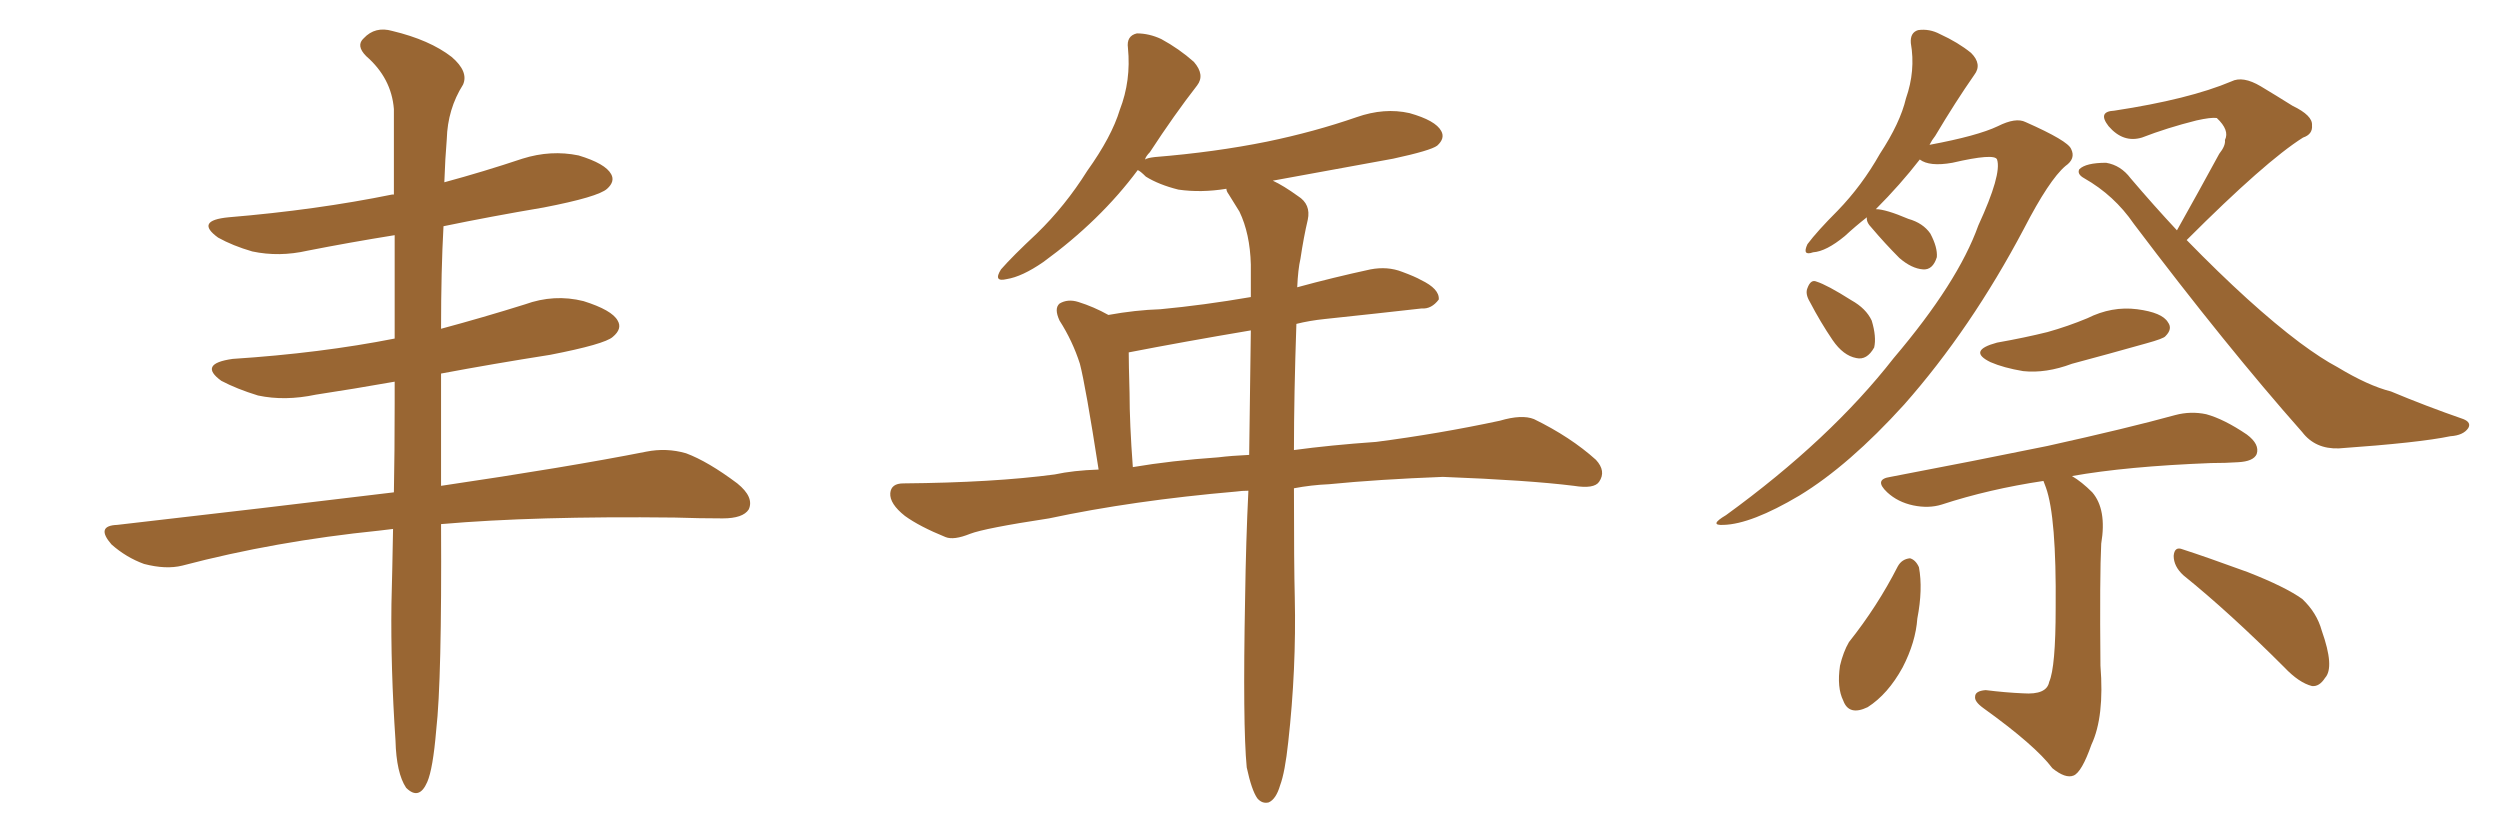 <svg xmlns="http://www.w3.org/2000/svg" xmlns:xlink="http://www.w3.org/1999/xlink" width="450" height="150"><path fill="#996633" padding="10" d="M70.75 95.21L70.75 95.21L70.75 95.21Q69.29 95.36 68.26 95.51L68.26 95.51Q49.51 97.41 32.81 101.81L32.81 101.81Q29.88 102.54 25.93 101.51L25.93 101.51Q22.71 100.34 20.07 98.00L20.07 98.00Q17.14 94.63 21.09 94.48L21.09 94.48Q47.90 91.41 70.90 88.62L70.90 88.62Q71.04 81.45 71.04 72.66L71.04 72.66Q71.04 70.61 71.04 68.70L71.04 68.70Q63.57 70.02 56.84 71.04L56.84 71.04Q51.27 72.22 46.44 71.19L46.44 71.19Q42.63 70.02 39.84 68.55L39.84 68.55Q35.60 65.48 41.89 64.60L41.89 64.60Q57.71 63.57 71.04 60.94L71.04 60.94Q71.04 50.39 71.04 42.33L71.04 42.33Q62.84 43.65 55.37 45.12L55.37 45.12Q50.24 46.29 45.41 45.26L45.41 45.26Q41.89 44.24 39.26 42.77L39.26 42.77Q35.01 39.70 41.16 39.11L41.16 39.11Q56.98 37.79 70.61 35.01L70.61 35.01Q70.75 35.01 70.90 35.01L70.90 35.01Q70.90 25.93 70.90 19.63L70.90 19.63Q70.46 14.06 65.92 10.11L65.92 10.11Q64.01 8.20 65.48 6.88L65.48 6.88Q67.53 4.69 70.61 5.57L70.61 5.57Q77.34 7.18 81.30 10.25L81.30 10.25Q84.38 12.89 83.35 15.23L83.35 15.23Q80.57 19.63 80.42 25.05L80.42 25.05Q80.13 28.42 79.98 32.81L79.98 32.81Q87.01 30.91 94.04 28.56L94.04 28.56Q99.17 26.95 104.15 27.98L104.15 27.98Q108.98 29.44 110.01 31.35L110.01 31.35Q110.74 32.67 109.28 33.98L109.28 33.98Q107.67 35.45 97.85 37.35L97.85 37.35Q88.33 38.96 79.83 40.72L79.83 40.72Q79.39 48.63 79.39 59.18L79.39 59.18Q87.01 57.13 94.48 54.79L94.48 54.79Q99.76 52.88 105.03 54.20L105.03 54.20Q110.16 55.81 111.18 57.71L111.18 57.71Q112.06 59.18 110.30 60.64L110.30 60.64Q108.84 61.96 99.02 63.87L99.02 63.87Q88.77 65.48 79.39 67.24L79.39 67.24Q79.39 73.68 79.39 80.86L79.39 80.86Q79.39 84.23 79.39 87.45L79.39 87.45Q102.25 84.08 116.31 81.30L116.31 81.30Q119.97 80.57 123.49 81.59L123.49 81.59Q127.44 83.06 132.71 87.01L132.71 87.01Q135.79 89.50 134.77 91.70L134.77 91.70Q133.74 93.31 130.08 93.31L130.08 93.31Q125.98 93.31 121.44 93.16L121.44 93.16Q96.24 92.87 79.39 94.34L79.39 94.34Q79.54 122.46 78.52 131.40L78.52 131.40Q77.93 138.43 76.90 140.77L76.90 140.77Q75.44 144.14 73.10 141.80L73.10 141.80Q71.34 139.16 71.19 133.30L71.19 133.30Q70.31 120.26 70.46 108.69L70.46 108.69Q70.61 103.13 70.75 95.21ZM224.41 138.13L224.41 138.13Q223.68 130.52 224.12 107.67L224.12 107.67Q224.27 97.27 224.71 88.33L224.71 88.33Q223.54 88.33 222.51 88.48L222.51 88.48Q203.91 90.09 188.82 93.31L188.82 93.31Q177.25 95.07 174.61 96.09L174.61 96.09Q171.68 97.27 170.21 96.68L170.21 96.68Q165.53 94.78 162.89 92.87L162.89 92.87Q160.11 90.67 160.25 88.77L160.25 88.77Q160.40 87.01 162.60 87.01L162.60 87.01Q178.86 86.87 189.84 85.40L189.84 85.40Q193.21 84.67 197.75 84.52L197.75 84.52Q195.41 69.43 194.38 65.48L194.38 65.48Q193.07 61.38 190.72 57.71L190.72 57.71Q189.70 55.52 190.72 54.64L190.72 54.64Q192.19 53.76 194.09 54.35L194.09 54.35Q196.88 55.22 199.51 56.69L199.51 56.69Q204.35 55.81 208.89 55.66L208.89 55.66Q216.65 54.93 225.15 53.47L225.15 53.47Q225.15 50.39 225.15 47.61L225.15 47.61Q225 42.04 223.10 38.09L223.10 38.09Q222.07 36.47 221.19 35.01L221.19 35.01Q220.75 34.42 220.75 33.98L220.75 33.98Q216.21 34.72 212.11 34.13L212.11 34.13Q208.59 33.25 206.25 31.79L206.25 31.79Q205.22 30.76 204.79 30.62L204.79 30.62Q198.05 39.70 187.79 47.17L187.79 47.17Q183.98 49.80 181.20 50.24L181.20 50.24Q178.71 50.83 180.18 48.49L180.18 48.49Q182.23 46.14 186.62 42.04L186.62 42.04Q191.75 37.06 195.70 30.76L195.70 30.76Q200.10 24.61 201.56 19.78L201.56 19.78Q203.61 14.50 203.03 8.64L203.03 8.64Q202.73 6.45 204.64 6.01L204.64 6.01Q206.84 6.01 209.03 7.03L209.03 7.03Q212.26 8.79 214.89 11.13L214.89 11.13Q216.94 13.48 215.48 15.38L215.48 15.38Q211.38 20.65 206.98 27.39L206.98 27.39Q206.25 28.13 206.10 28.71L206.10 28.71Q206.54 28.42 207.86 28.27L207.86 28.27Q218.70 27.39 228.08 25.49L228.08 25.49Q236.57 23.73 244.19 21.09L244.19 21.09Q249.17 19.34 253.71 20.36L253.71 20.36Q258.40 21.68 259.42 23.58L259.42 23.58Q260.16 24.90 258.69 26.22L258.69 26.22Q257.52 27.10 250.78 28.56L250.78 28.56Q239.65 30.62 229.10 32.52L229.10 32.52Q231.01 33.40 233.64 35.30L233.64 35.30Q235.99 36.77 235.40 39.55L235.40 39.55Q234.67 42.63 234.08 46.58L234.08 46.58Q233.64 48.49 233.50 51.71L233.50 51.71Q239.94 49.95 246.68 48.49L246.68 48.49Q249.76 47.90 252.39 48.93L252.39 48.93Q254.74 49.80 255.76 50.39L255.76 50.39Q259.13 52.00 258.98 53.91L258.98 53.91Q257.67 55.66 255.91 55.52L255.91 55.52Q248.14 56.40 238.48 57.42L238.48 57.42Q235.69 57.71 233.35 58.30L233.35 58.30Q232.91 71.19 232.91 81.01L232.91 81.01Q239.36 80.13 247.71 79.54L247.71 79.54Q258.98 78.08 269.97 75.73L269.97 75.73Q273.93 74.56 276.12 75.44L276.12 75.44Q282.71 78.66 287.26 82.76L287.26 82.76Q289.16 84.81 287.84 86.72L287.84 86.72Q286.96 88.04 283.30 87.45L283.30 87.45Q275.10 86.43 259.72 85.84L259.72 85.84Q248.14 86.28 239.21 87.16L239.21 87.16Q235.99 87.30 232.91 87.89L232.91 87.89Q232.91 101.81 233.06 107.52L233.06 107.52Q233.35 120.41 231.88 133.59L231.88 133.59Q231.30 139.01 230.42 141.36L230.42 141.36Q229.69 143.85 228.37 144.43L228.37 144.43Q227.20 144.73 226.32 143.70L226.32 143.70Q225.29 142.24 224.41 138.13ZM224.85 81.88L224.85 81.88L224.85 81.88Q225 69.58 225.15 59.47L225.15 59.47Q212.99 61.52 203.17 63.43L203.17 63.43Q203.17 65.33 203.32 70.75L203.32 70.75Q203.32 76.17 203.91 84.08L203.91 84.08Q210.79 82.91 219.29 82.32L219.29 82.32Q221.63 82.03 224.85 81.88ZM336.04 39.11L336.04 39.11Q333.98 40.72 332.08 42.48L332.08 42.48Q328.71 45.26 326.37 45.41L326.37 45.41Q324.32 46.14 325.34 43.95L325.34 43.95Q327.10 41.60 330.76 37.94L330.76 37.94Q335.16 33.40 338.38 27.69L338.38 27.69Q342.04 22.12 343.07 17.72L343.07 17.72Q344.82 12.74 343.95 7.76L343.95 7.76Q343.80 5.86 345.26 5.42L345.26 5.42Q347.31 5.13 349.22 6.15L349.22 6.15Q352.44 7.62 354.79 9.52L354.79 9.52Q356.84 11.57 355.37 13.48L355.37 13.48Q352.00 18.31 348.34 24.46L348.34 24.46Q347.75 25.20 347.31 26.07L347.31 26.07Q355.96 24.46 359.62 22.71L359.62 22.71Q362.84 21.09 364.60 21.97L364.60 21.97Q372.22 25.34 372.80 26.81L372.80 26.81Q373.68 28.56 371.78 29.88L371.78 29.88Q368.85 32.37 364.31 41.16L364.31 41.16Q354.79 59.18 342.77 72.80L342.77 72.80Q332.81 83.79 323.88 89.21L323.88 89.21Q315.23 94.34 310.25 94.48L310.25 94.48Q307.47 94.63 310.69 92.72L310.69 92.72Q329.44 79.10 340.87 64.45L340.87 64.45Q352.44 50.83 356.10 40.58L356.10 40.58Q360.35 31.35 359.47 28.71L359.47 28.71Q359.03 27.54 351.42 29.30L351.42 29.30Q347.31 30.03 345.56 28.71L345.56 28.71Q342.04 33.25 337.65 37.65L337.65 37.65Q339.40 37.65 343.51 39.40L343.51 39.40Q346.14 40.14 347.46 42.04L347.46 42.04Q348.78 44.53 348.63 46.29L348.63 46.29Q347.90 48.63 346.14 48.49L346.14 48.49Q344.09 48.34 341.89 46.44L341.89 46.44Q339.26 43.80 336.91 41.02L336.91 41.02Q335.89 39.99 336.04 39.11ZM325.78 54.35L325.78 54.35Q324.90 52.88 325.34 51.86L325.34 51.86Q325.93 50.24 326.95 50.68L326.95 50.68Q328.86 51.27 333.25 54.05L333.25 54.05Q335.89 55.52 336.91 57.71L336.91 57.71Q337.79 60.64 337.35 62.55L337.35 62.55Q336.04 64.89 334.13 64.45L334.13 64.45Q331.79 64.01 329.88 61.23L329.88 61.23Q327.69 58.01 325.78 54.35ZM391.85 41.46L391.85 41.46Q395.80 34.42 399.46 27.69L399.46 27.69Q400.63 26.22 400.49 25.20L400.49 25.20Q401.37 23.44 399.02 21.24L399.02 21.24Q398.00 21.09 395.36 21.68L395.36 21.68Q390.09 23.00 385.55 24.76L385.55 24.76Q382.18 25.78 379.54 22.71L379.54 22.71Q377.49 20.07 380.57 19.92L380.57 19.92Q394.04 17.87 401.66 14.65L401.66 14.65Q403.71 13.62 406.93 15.53L406.93 15.53Q409.86 17.29 412.65 19.04L412.65 19.04Q416.31 20.80 416.16 22.56L416.16 22.56Q416.31 24.17 414.55 24.76L414.55 24.76Q407.81 29.00 393.60 43.21L393.60 43.21Q405.18 55.08 413.96 61.67L413.96 61.67Q417.92 64.60 420.70 66.06L420.70 66.06Q426.27 69.43 430.37 70.46L430.37 70.46Q436.67 73.10 443.41 75.44L443.41 75.44Q444.87 76.03 444.29 77.05L444.29 77.05Q443.41 78.37 441.06 78.52L441.06 78.52Q435.50 79.69 421.00 80.71L421.00 80.71Q416.75 80.86 414.40 77.78L414.40 77.78Q400.78 62.40 384.08 40.28L384.08 40.28Q380.57 35.16 375.15 32.08L375.15 32.08Q373.83 31.35 374.27 30.47L374.27 30.47Q375.44 29.30 379.10 29.30L379.10 29.30Q381.74 29.74 383.50 32.08L383.50 32.08Q387.74 37.06 391.85 41.46ZM359.47 61.67L359.47 61.67Q364.45 60.79 368.55 59.77L368.55 59.77Q372.22 58.74 375.73 57.28L375.73 57.28Q380.13 55.08 384.67 55.66L384.67 55.66Q389.21 56.25 390.23 58.01L390.23 58.01Q391.11 59.18 389.79 60.50L389.79 60.50Q389.50 60.94 386.28 61.82L386.28 61.82Q379.54 63.72 372.95 65.48L372.95 65.48Q368.26 67.24 364.16 66.80L364.16 66.80Q360.64 66.21 358.30 65.19L358.30 65.19Q354.05 63.13 359.47 61.67ZM367.82 86.57L367.82 86.57Q358.01 88.04 349.51 90.82L349.51 90.82Q347.17 91.55 344.38 90.97L344.38 90.97Q341.60 90.38 339.70 88.62L339.70 88.62Q337.21 86.28 340.28 85.84L340.28 85.84Q355.66 82.91 368.55 80.27L368.55 80.27Q383.06 77.05 391.55 74.71L391.55 74.71Q394.34 73.97 397.12 74.56L397.12 74.56Q400.34 75.44 404.44 78.22L404.44 78.22Q406.79 79.98 406.20 81.74L406.20 81.74Q405.62 83.06 402.83 83.20L402.83 83.20Q400.63 83.35 398.00 83.35L398.00 83.35Q382.76 83.94 372.95 85.69L372.95 85.69Q374.71 86.72 376.61 88.62L376.61 88.62Q379.25 91.70 378.22 97.85L378.22 97.85Q377.93 103.56 378.08 119.82L378.08 119.82Q378.81 129.05 376.46 134.03L376.46 134.03Q374.71 139.01 373.24 139.60L373.24 139.60Q371.78 140.19 369.43 138.28L369.43 138.28Q366.36 134.18 356.98 127.44L356.98 127.44Q355.37 126.27 355.52 125.39L355.52 125.39Q355.52 124.37 357.42 124.22L357.42 124.22Q360.94 124.66 364.16 124.80L364.16 124.80Q368.41 125.10 368.85 122.75L368.85 122.75Q370.02 120.12 370.02 109.42L370.02 109.42Q370.17 93.02 368.26 87.74L368.26 87.74Q367.97 87.01 367.82 86.57ZM341.60 101.95L341.60 101.95Q342.33 100.63 343.80 100.49L343.80 100.49Q344.82 100.78 345.41 102.10L345.41 102.10Q346.14 106.05 345.12 111.33L345.12 111.33Q344.82 115.58 342.48 120.12L342.48 120.12Q339.84 124.95 336.18 127.29L336.18 127.29Q332.81 128.91 331.79 126.12L331.79 126.12Q330.62 123.78 331.20 119.82L331.20 119.82Q331.79 117.33 332.81 115.58L332.81 115.58Q337.94 109.13 341.60 101.95ZM393.02 103.56L393.02 103.56L393.02 103.56Q391.26 101.95 391.26 100.05L391.26 100.05Q391.41 98.29 392.87 98.88L392.87 98.88Q396.97 100.20 404.59 102.98L404.59 102.98Q411.33 105.62 414.40 107.81L414.40 107.81Q417.04 110.30 417.92 113.53L417.92 113.53Q420.26 120.12 418.51 122.02L418.51 122.02Q417.48 123.63 416.16 123.49L416.16 123.49Q413.82 122.90 411.18 120.12L411.18 120.12Q401.37 110.30 393.02 103.56Z"/></svg>